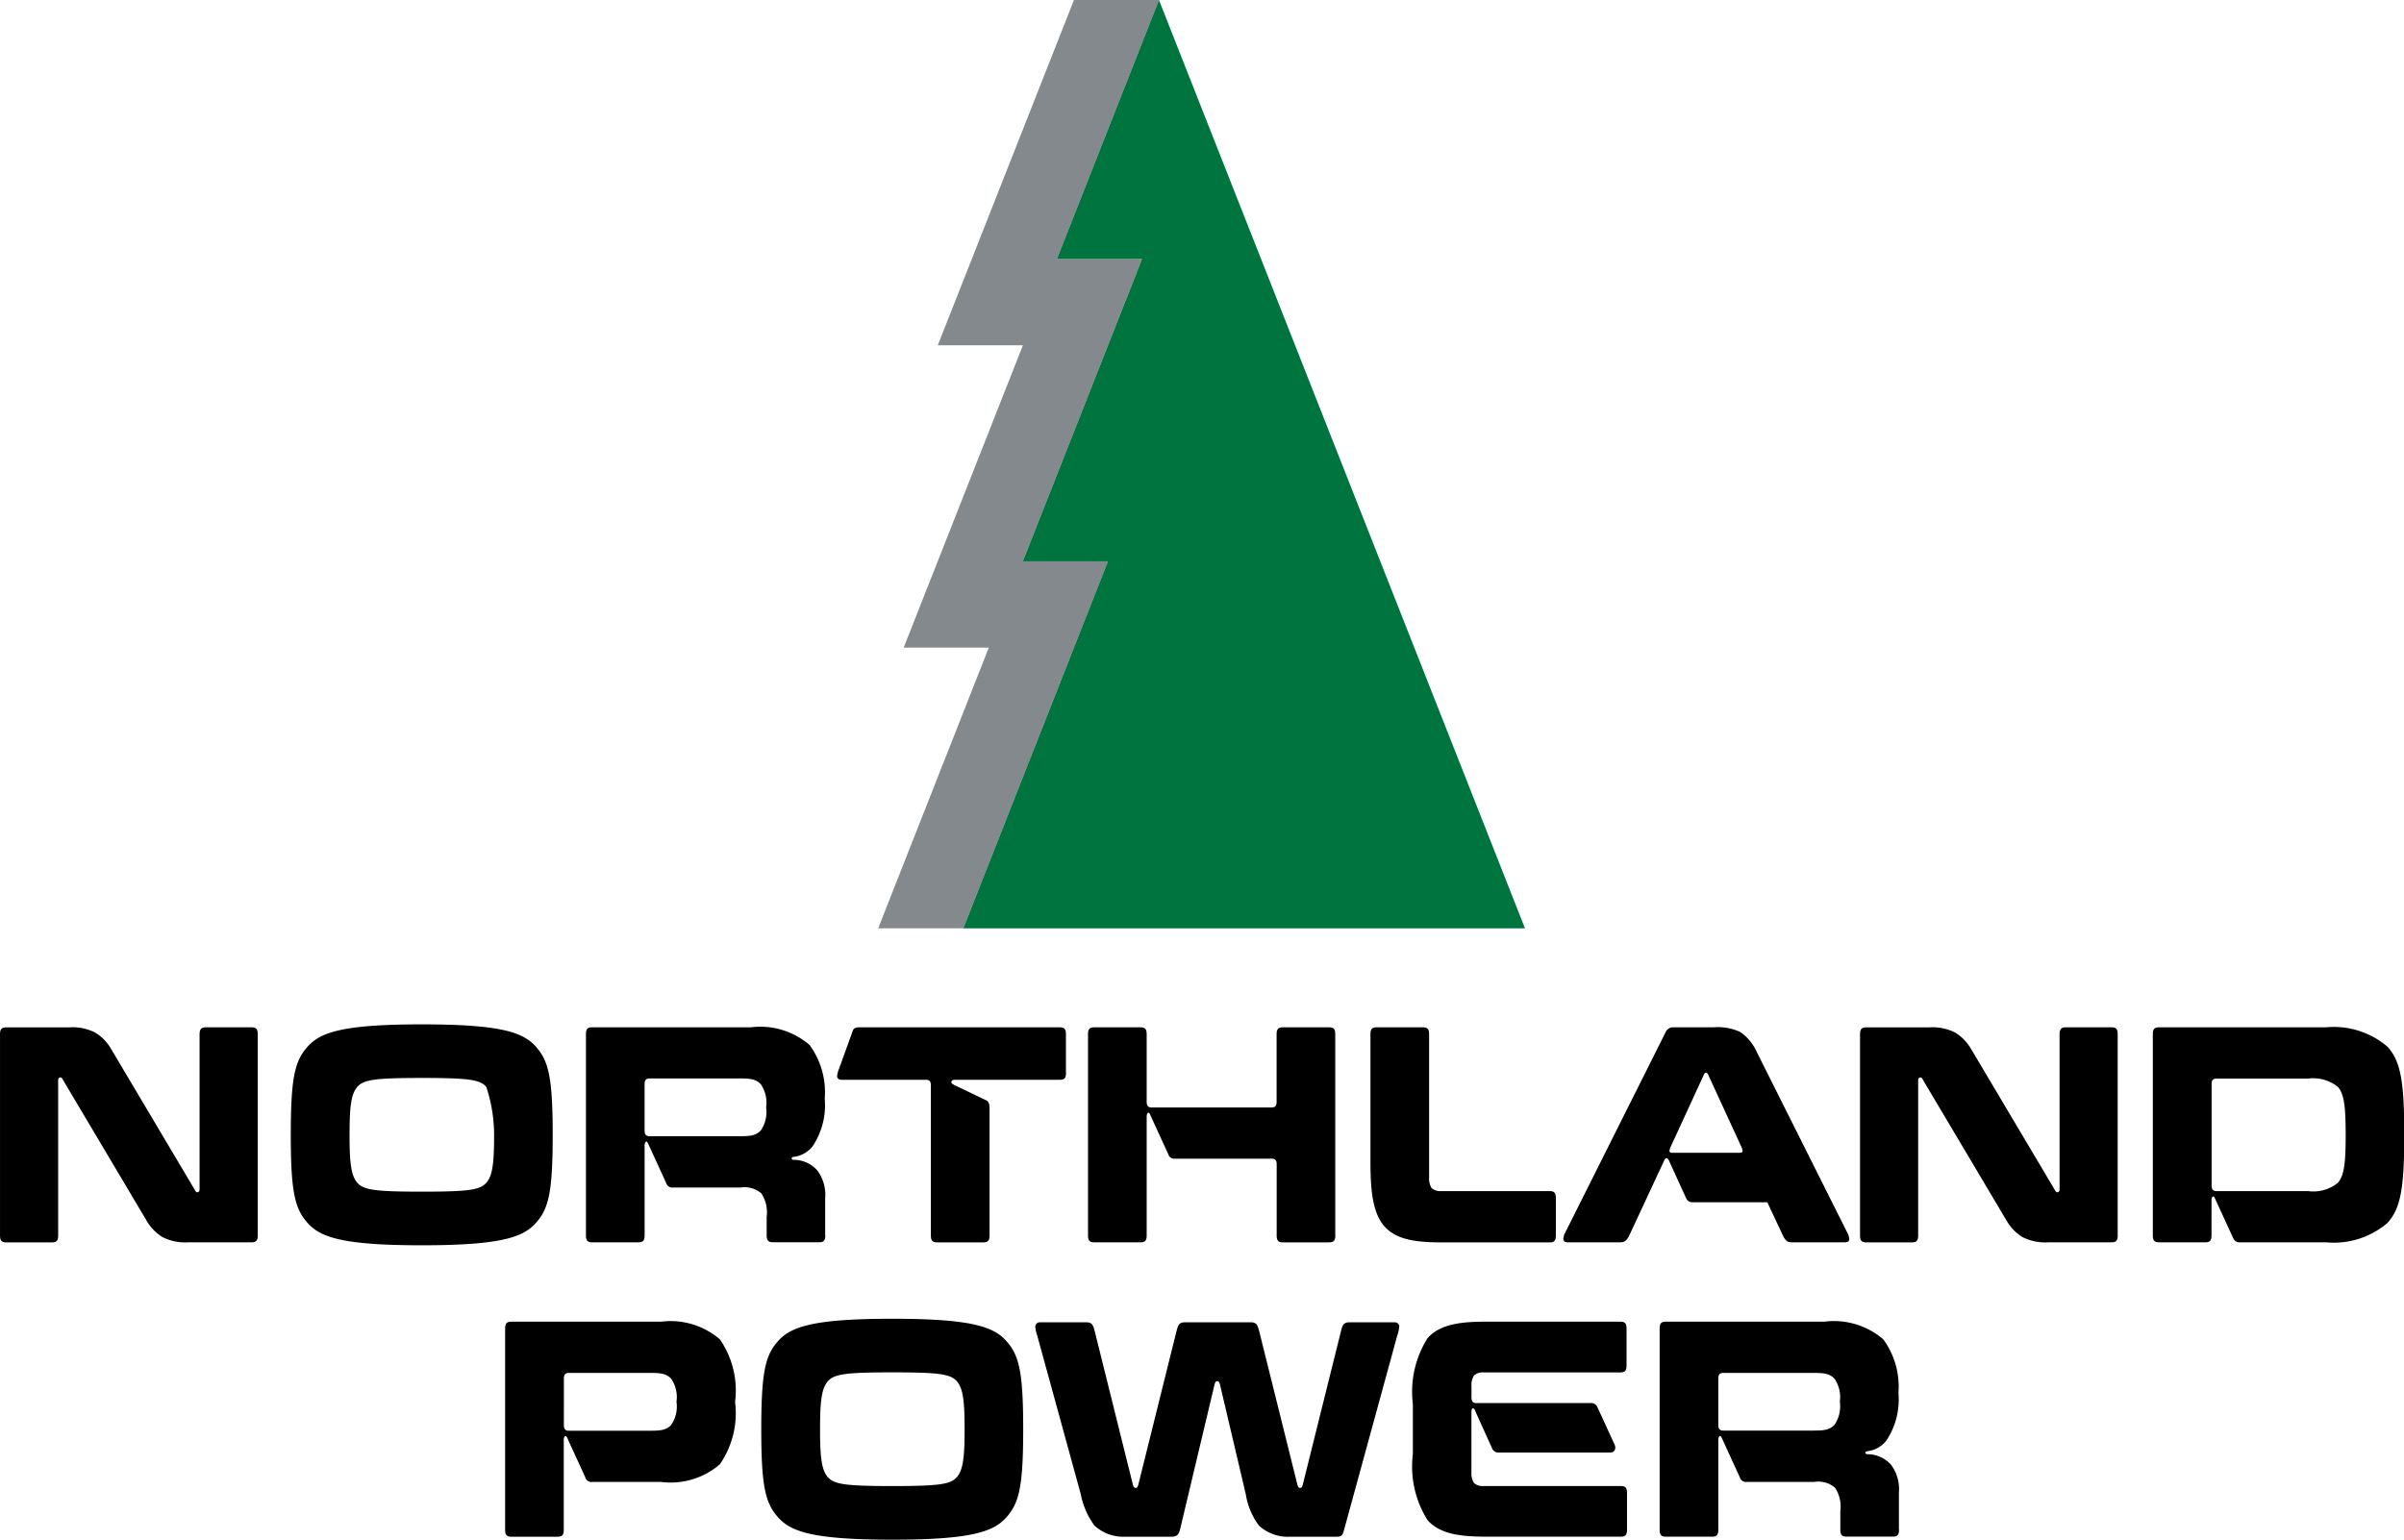 <svg xmlns="http://www.w3.org/2000/svg" width="118.995" height="76.237" viewBox="0 0 118.995 76.237">
  <g id="Group_6209" data-name="Group 6209" transform="translate(-164.788 -80.756)">
    <path id="Path_11036" data-name="Path 11036" d="M279.937,126.72l-4.212,0,5.476-13.9h-4.213l5.9-14.966h-4.214l6.742-17.1,4.212,0L284.57,93.583l4.215,0-5.9,14.966H287.1Z" transform="translate(-67.468 0)" fill="#83898c"/>
    <g id="Group_6209-2" data-name="Group 6209" transform="translate(164.788 131.477)">
      <path id="Path_11037" data-name="Path 11037" d="M239.983,251.516a4.462,4.462,0,0,0-.752-3.092,3.739,3.739,0,0,0-2.905-.875h-7.415c-.234,0-.311.089-.311.352v9.945c0,.263.078.351.311.351h2.281c.234,0,.311-.088.311-.351v-4.462c0-.087.04-.175.091-.175s.117.161.143.233l.83,1.809a.313.313,0,0,0,.336.234h3.422a3.736,3.736,0,0,0,2.905-.875,4.462,4.462,0,0,0,.752-3.092m-2.9,0a1.613,1.613,0,0,1-.259,1.138c-.233.263-.544.292-1.011.292h-4.07q-.234,0-.234-.263V250.35c0-.176.078-.263.234-.263h4.07c.467,0,.778.029,1.011.292a1.614,1.614,0,0,1,.259,1.137m17.162,1.358c0-2.86-.207-3.662-.83-4.363s-1.685-1.107-5.653-1.107-5.028.409-5.652,1.107-.83,1.5-.83,4.363.208,3.659.83,4.36,1.686,1.109,5.652,1.109,5.031-.409,5.653-1.109.83-1.5.83-4.36m-2.9,0c0,1.4-.078,2.027-.388,2.376s-.856.438-3.191.438-2.877-.089-3.188-.438-.389-.977-.389-2.376.078-2.028.389-2.378.842-.438,3.188-.438,2.88.088,3.191.438.388.977.388,2.378m21.518-5.061a.223.223,0,0,0-.233-.234h-2.23c-.31,0-.362.161-.44.5l-1.88,7.556c-.026.086-.051.145-.129.145s-.1-.059-.13-.145l-1.88-7.556c-.09-.35-.129-.5-.44-.5h-3.241c-.312,0-.351.146-.442.5l-1.879,7.556c-.026.086-.052.145-.129.145s-.1-.059-.132-.145l-1.878-7.556c-.091-.35-.131-.5-.441-.5h-2.282a.223.223,0,0,0-.233.234,1.789,1.789,0,0,0,.1.437l2.152,7.845a3.829,3.829,0,0,0,.674,1.546,2.1,2.1,0,0,0,1.53.555h2.255c.312,0,.389-.088.466-.409l1.7-7.145c.027-.089.052-.147.129-.147s.1.058.131.147l1.283,5.454a3.52,3.52,0,0,0,.647,1.546,2.1,2.1,0,0,0,1.53.555h2.256c.311,0,.35-.029.441-.379l2.618-9.568a1.756,1.756,0,0,0,.1-.437m11.277,10.032v-1.808c0-.262-.078-.35-.31-.35h-6.794a.653.653,0,0,1-.468-.146.876.876,0,0,1-.129-.525v-3c0-.1.026-.176.078-.176.078,0,.116.147.155.234l.778,1.72a.345.345,0,0,0,.362.234h5.5c.233,0,.3-.218.207-.407l-.83-1.809a.345.345,0,0,0-.362-.234h-5.653q-.233,0-.233-.263v-.583a.875.875,0,0,1,.129-.525.654.654,0,0,1,.468-.147h6.767c.234,0,.312-.086.312-.349V247.9c0-.263-.078-.352-.312-.352h-6.638c-1.244,0-2.281.118-2.9.817a4.988,4.988,0,0,0-.727,3.266v2.48a4.985,4.985,0,0,0,.727,3.266c.623.7,1.661.817,2.9.817h6.664c.233,0,.31-.088.31-.351m13.458,0v-1.836a2.019,2.019,0,0,0-.389-1.372,1.556,1.556,0,0,0-1.194-.524s-.078-.015-.078-.074.078-.072.078-.072a1.4,1.4,0,0,0,.959-.526,3.66,3.66,0,0,0,.6-2.362,3.959,3.959,0,0,0-.752-2.655,3.738,3.738,0,0,0-2.9-.875h-7.856c-.234,0-.312.089-.312.352v9.945c0,.263.078.351.312.351h2.281c.234,0,.312-.088.312-.351v-4.462c0-.087.038-.175.09-.175s.1.146.143.233l.829,1.809a.314.314,0,0,0,.337.234h3.345a1.271,1.271,0,0,1,1.036.292,1.714,1.714,0,0,1,.259,1.166v.9c0,.263.078.351.312.351h2.282c.233,0,.311-.088.311-.351m-2.93-6.33a1.617,1.617,0,0,1-.259,1.138c-.234.263-.545.292-1.011.292h-4.511c-.157,0-.234-.088-.234-.263V250.35c0-.176.077-.263.234-.263h4.511c.466,0,.777.029,1.011.292a1.618,1.618,0,0,1,.259,1.137" transform="translate(-203.597 -232.828)"/>
      <path id="Path_11038" data-name="Path 11038" d="M177.546,220.646V210.7c0-.263-.078-.35-.312-.35h-2.256c-.22,0-.311.088-.311.35v7.67c0,.089-.039.147-.116.147s-.118-.118-.168-.2l-4.071-6.855a2.335,2.335,0,0,0-.8-.846,2.485,2.485,0,0,0-1.3-.263H165.1c-.233,0-.311.088-.311.35v9.946c0,.263.078.35.311.35h2.256c.234,0,.311-.087.311-.35v-7.671c0-.087.039-.146.117-.146s.117.117.168.2l4.071,6.855a2.336,2.336,0,0,0,.8.845,2.484,2.484,0,0,0,1.3.263h3.111c.234,0,.312-.087.312-.35m14.6-4.972c0-2.86-.208-3.661-.829-4.362s-1.685-1.108-5.653-1.108-5.03.409-5.653,1.108-.83,1.5-.83,4.362.208,3.66.83,4.36,1.685,1.109,5.653,1.109,5.03-.41,5.653-1.109.829-1.5.829-4.36m-2.9,0c0,1.4-.078,2.027-.389,2.377s-.855.437-3.189.437-2.878-.088-3.189-.437-.389-.977-.389-2.377.078-2.028.389-2.378.843-.438,3.189-.438,2.878.088,3.189.438a7.632,7.632,0,0,1,.389,2.378m16.387,4.972v-1.837a2.011,2.011,0,0,0-.389-1.371,1.553,1.553,0,0,0-1.193-.525s-.077-.016-.077-.073.077-.072.077-.072a1.406,1.406,0,0,0,.96-.526,3.659,3.659,0,0,0,.6-2.363,3.945,3.945,0,0,0-.752-2.654,3.735,3.735,0,0,0-2.9-.875h-7.856c-.233,0-.311.088-.311.35v9.946c0,.263.078.35.311.35h2.282c.233,0,.311-.087.311-.35v-4.463c0-.088.039-.174.091-.174s.1.145.143.233l.829,1.809a.315.315,0,0,0,.336.233h3.345a1.28,1.28,0,0,1,1.038.292,1.732,1.732,0,0,1,.259,1.167v.9c0,.263.078.35.311.35h2.282c.233,0,.311-.087.311-.35m-2.931-6.329a1.609,1.609,0,0,1-.259,1.136c-.232.263-.544.292-1.011.292h-4.511c-.156,0-.234-.087-.234-.263v-2.333c0-.176.078-.263.234-.263h4.511c.467,0,.779.029,1.011.292a1.615,1.615,0,0,1,.259,1.138M217.55,212.6v-1.9c0-.263-.077-.35-.311-.35h-9.931c-.233,0-.285.1-.311.176l-.674,1.867a1.369,1.369,0,0,0-.1.379c0,.117.1.175.233.175h4.175c.156,0,.234.087.234.263v7.438c0,.263.078.35.312.35h2.281c.233,0,.311-.087.311-.35v-6.3c0-.145-.027-.321-.156-.379l-1.581-.759c-.078-.043-.156-.087-.156-.147s.078-.116.156-.116h5.211c.234,0,.311-.088.311-.35m13.327,8.051V210.7c0-.263-.078-.35-.31-.35h-2.281c-.234,0-.312.088-.312.35v3.355q0,.262-.233.263h-5.964c-.155,0-.234-.088-.234-.263V210.7c0-.263-.078-.35-.311-.35h-2.281c-.234,0-.311.088-.311.35v9.946c0,.263.078.35.311.35h2.281c.234,0,.311-.087.311-.35v-5.892c0-.087.038-.176.091-.176s.1.146.143.234l.83,1.809a.313.313,0,0,0,.338.233h4.8c.156,0,.233.089.233.263v3.53c0,.263.078.35.312.35h2.281c.233,0,.31-.087.31-.35m10.916,0v-1.837c0-.264-.078-.35-.311-.35h-5.367a.657.657,0,0,1-.467-.145.879.879,0,0,1-.129-.527V210.7c0-.263-.078-.35-.311-.35h-2.28c-.235,0-.313.088-.313.35v6.213c0,1.4.078,2.6.7,3.3s1.686.787,2.93.787h5.237c.234,0,.311-.087.311-.35m14.52.175a.785.785,0,0,0-.1-.32l-4.459-8.9a2.4,2.4,0,0,0-.83-1.021,2.637,2.637,0,0,0-1.322-.234h-2.023a.4.4,0,0,0-.363.263l-4.952,9.887a.731.731,0,0,0-.1.32c0,.118.078.175.208.175h2.593c.22,0,.324-.057.467-.35l1.685-3.617c.038-.087.078-.2.156-.2s.117.117.154.2l.8,1.75a.334.334,0,0,0,.338.234h3.695l.765,1.633c.143.292.233.35.467.35h2.618c.13,0,.208-.057.208-.175m-5.289-4.316c-.027.058-.078.058-.156.058h-3.294c-.078,0-.129,0-.156-.058s.04-.205.078-.293l1.57-3.411c.038-.088.078-.205.154-.205s.13.132.155.205l1.57,3.411c.052.1.1.234.078.293m18.575,4.141V210.7c0-.263-.077-.35-.31-.35h-2.257c-.219,0-.31.088-.31.35v7.67c0,.089-.039.147-.116.147s-.118-.118-.169-.2l-4.071-6.855a2.336,2.336,0,0,0-.8-.846,2.483,2.483,0,0,0-1.3-.263h-3.111c-.234,0-.31.088-.31.35v9.946c0,.263.077.35.31.35h2.256c.234,0,.312-.087.312-.35v-7.671c0-.087.038-.146.116-.146s.116.117.168.2l4.072,6.855a2.325,2.325,0,0,0,.8.845,2.476,2.476,0,0,0,1.3.263h3.112c.234,0,.31-.087.31-.35m14.183-4.972c0-2.773-.208-3.661-.829-4.362a4.084,4.084,0,0,0-3.034-.962h-8.272c-.234,0-.311.088-.311.35v9.946c0,.263.078.35.311.35h2.282c.233,0,.312-.087.312-.35V218.9c0-.087.038-.176.09-.176s.1.146.142.234l.844,1.838a.332.332,0,0,0,.337.2h4.265a4.084,4.084,0,0,0,3.034-.962c.621-.7.829-1.59.829-4.36m-2.9,0c0,1.4-.077,2.027-.389,2.377a1.925,1.925,0,0,1-1.477.408h-4.538c-.154,0-.232-.089-.232-.263v-5.045c0-.176.078-.263.232-.263h4.538a1.966,1.966,0,0,1,1.477.408c.313.35.389.976.389,2.378" transform="translate(-164.788 -210.204)"/>
    </g>
    <path id="Path_11039" data-name="Path 11039" d="M296.163,80.762l-5.055,12.825,4.215,0-5.9,14.966h4.214l-7.162,18.173,27.805,0Z" transform="translate(-74.007 -0.004)" fill="#00743f"/>
  </g>
</svg>
